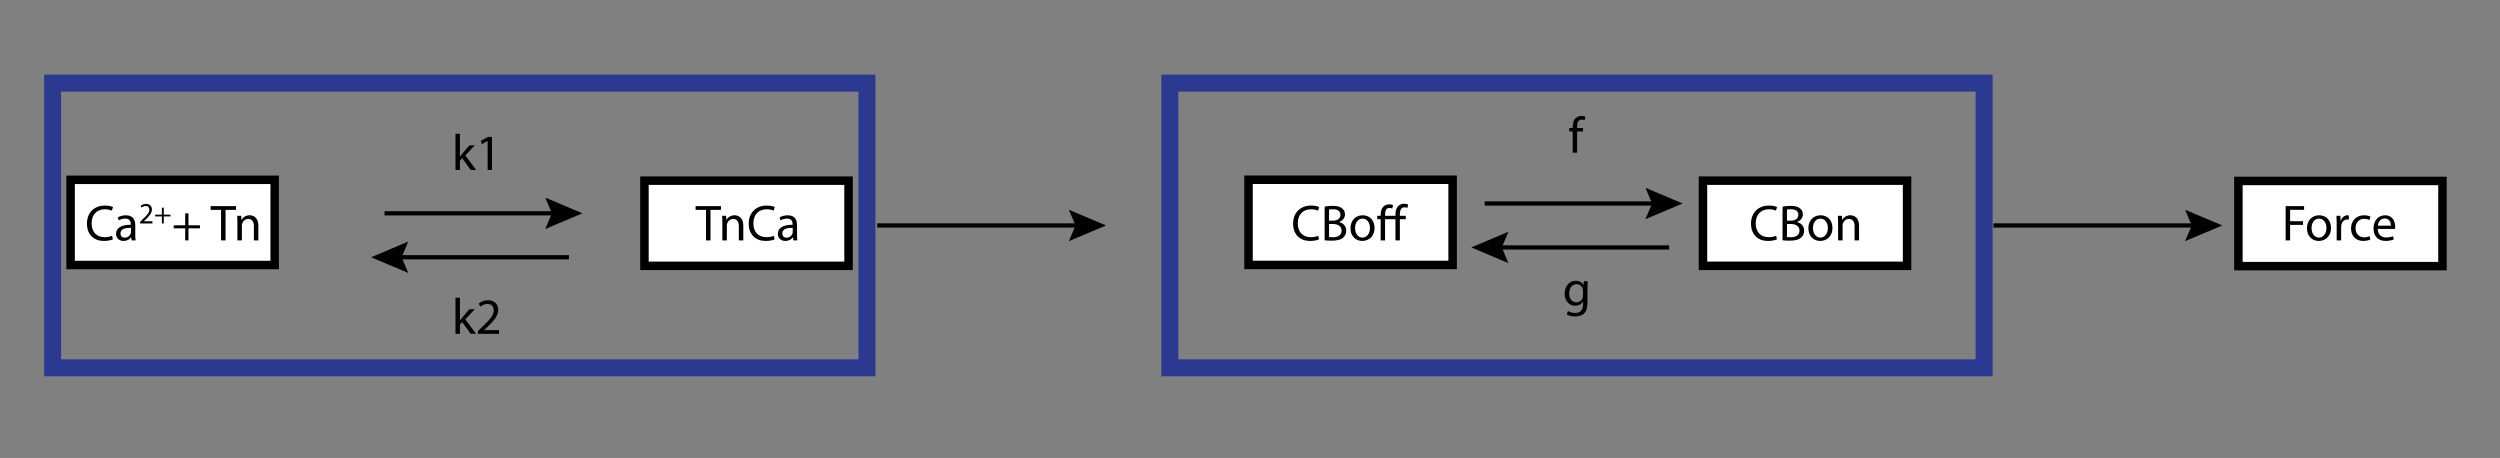 <?xml version="1.0" encoding="utf-8"?>
<!-- Generator: Adobe Illustrator 14.0.0, SVG Export Plug-In . SVG Version: 6.00 Build 43363)  -->
<!DOCTYPE svg PUBLIC "-//W3C//DTD SVG 1.1//EN" "http://www.w3.org/Graphics/SVG/1.1/DTD/svg11.dtd">
<svg version="1.1" id="Layer_1" xmlns="http://www.w3.org/2000/svg" xmlns:xlink="http://www.w3.org/1999/xlink" x="0px" y="0px"
	 width="589.64px" height="108px" viewBox="0 0 589.64 108" enable-background="new 0 0 589.64 108" xml:space="preserve">
<rect x="0" y="0" width="589.64" height="108" fill="#808080" stroke="none"/>
<rect x="12.413" y="19.604" fill="none" stroke="#2B3990" stroke-width="4" width="192.062" height="67.145"/>
<g id="Ca_t">
	<rect id="Ca_t_path1" x="16.652" y="42.412" fill="#FFFFFF" stroke="#000000" stroke-width="2" width="48.136" height="20.089"/>
	<g>
		<path fill="#010101" d="M26.621,56.445c-0.372,0.193-1.151,0.385-2.136,0.385c-2.278,0-3.981-1.439-3.981-4.102
			c0-2.542,1.715-4.246,4.222-4.246c0.996,0,1.644,0.216,1.919,0.36l-0.264,0.852c-0.384-0.192-0.948-0.336-1.619-0.336
			c-1.895,0-3.154,1.211-3.154,3.334c0,1.992,1.14,3.25,3.095,3.25c0.647,0,1.295-0.131,1.715-0.336L26.621,56.445z"/>
		<path fill="#010101" d="M31.901,55.307c0,0.504,0.024,0.995,0.084,1.392h-0.946l-0.084-0.731h-0.036
			c-0.324,0.456-0.947,0.863-1.775,0.863c-1.175,0-1.774-0.828-1.774-1.667c0-1.403,1.247-2.171,3.489-2.159v-0.12
			c0-0.468-0.132-1.343-1.318-1.331c-0.553,0-1.116,0.156-1.523,0.432l-0.24-0.708c0.479-0.3,1.188-0.504,1.919-0.504
			c1.775,0,2.207,1.211,2.207,2.363L31.901,55.307L31.901,55.307z M30.882,53.736c-1.151-0.024-2.458,0.18-2.458,1.307
			c0,0.696,0.456,1.008,0.983,1.008c0.768,0,1.259-0.48,1.427-0.972c0.036-0.12,0.048-0.24,0.048-0.336V53.736z"/>
		<path fill="#010101" d="M33.047,52.702v-0.377l0.481-0.468c1.16-1.104,1.691-1.691,1.691-2.376c0-0.461-0.216-0.888-0.895-0.888
			c-0.412,0-0.755,0.21-0.965,0.384l-0.195-0.433c0.308-0.259,0.762-0.461,1.278-0.461c0.979,0,1.392,0.671,1.392,1.321
			c0,0.839-0.608,1.517-1.565,2.439l-0.355,0.335v0.014h2.034v0.51H33.047z"/>
		<path fill="#010101" d="M38.627,48.984v1.642h1.58v0.419h-1.58v1.656H38.18v-1.656H36.6v-0.419h1.58v-1.642H38.627z"/>
		<path d="M44.449,50.318v2.818h2.71v0.72h-2.71v2.842h-0.769v-2.842h-2.71v-0.72h2.71v-2.818H44.449z"/>
		<path d="M52.142,49.502h-2.459v-0.887h5.985v0.887h-2.472v7.196h-1.055V49.502z"/>
		<path d="M55.994,52.464c0-0.611-0.013-1.091-0.049-1.571h0.937l0.06,0.959h0.024c0.288-0.54,0.959-1.08,1.919-1.08
			c0.803,0,2.051,0.48,2.051,2.471v3.454H59.88v-3.346c0-0.936-0.348-1.715-1.343-1.715c-0.685,0-1.224,0.492-1.415,1.079
			c-0.048,0.132-0.072,0.312-0.072,0.492v3.49h-1.056V52.464z"/>
	</g>
</g>
<g id="TnCa">
	<rect id="TnCa_path1" x="151.997" y="42.611" fill="#FFFFFF" stroke="#000000" stroke-width="2" width="48.136" height="20.089"/>
	<g>
		<path d="M166.52,49.502h-2.459v-0.887h5.985v0.887h-2.471v7.196h-1.056V49.502L166.52,49.502z"/>
		<path d="M170.372,52.464c0-0.611-0.013-1.091-0.048-1.571h0.936l0.06,0.959h0.024c0.288-0.54,0.959-1.08,1.919-1.08
			c0.803,0,2.051,0.48,2.051,2.471v3.454h-1.056v-3.346c0-0.936-0.348-1.715-1.343-1.715c-0.685,0-1.224,0.492-1.415,1.079
			c-0.048,0.132-0.072,0.312-0.072,0.492v3.49h-1.056V52.464z"/>
		<path d="M182.705,56.445c-0.372,0.193-1.151,0.385-2.136,0.385c-2.278,0-3.981-1.439-3.981-4.102c0-2.542,1.715-4.246,4.222-4.246
			c0.996,0,1.644,0.216,1.919,0.36l-0.264,0.852c-0.384-0.192-0.948-0.336-1.619-0.336c-1.895,0-3.154,1.211-3.154,3.334
			c0,1.992,1.14,3.25,3.095,3.25c0.646,0,1.295-0.131,1.715-0.336L182.705,56.445z"/>
		<path d="M187.986,55.307c0,0.504,0.024,0.995,0.084,1.392h-0.946l-0.084-0.731h-0.036c-0.324,0.456-0.947,0.863-1.775,0.863
			c-1.175,0-1.774-0.828-1.774-1.667c0-1.403,1.247-2.171,3.489-2.159v-0.12c0-0.468-0.132-1.343-1.318-1.331
			c-0.551,0-1.115,0.156-1.523,0.432l-0.24-0.708c0.479-0.3,1.188-0.504,1.919-0.504c1.775,0,2.207,1.211,2.207,2.363
			L187.986,55.307L187.986,55.307z M186.967,53.736c-1.151-0.024-2.459,0.18-2.459,1.307c0,0.696,0.456,1.008,0.983,1.008
			c0.768,0,1.259-0.48,1.427-0.972c0.036-0.12,0.048-0.24,0.048-0.336L186.967,53.736L186.967,53.736z"/>
	</g>
</g>
<g>
	<path d="M108.472,36.936h0.024c0.144-0.204,0.336-0.456,0.504-0.66l1.715-2.003h1.259l-2.229,2.387l2.554,3.418h-1.295
		l-1.991-2.782l-0.54,0.6v2.183h-1.043v-8.515h1.043V36.936z"/>
	<path d="M115.011,33.266h-0.024l-1.354,0.732l-0.204-0.804l1.703-0.912h0.899v7.796h-1.02V33.266z"/>
</g>
<g>
	<path d="M108.472,75.593h0.024c0.144-0.204,0.336-0.456,0.504-0.659l1.715-2.004h1.259l-2.229,2.387l2.554,3.418h-1.295
		l-1.991-2.781l-0.54,0.6v2.184h-1.043V70.22h1.043V75.593z"/>
	<path d="M112.72,78.734v-0.646l0.828-0.804c1.991-1.896,2.902-2.902,2.902-4.078c0-0.792-0.372-1.522-1.535-1.522
		c-0.708,0-1.295,0.359-1.655,0.659l-0.336-0.743c0.528-0.445,1.307-0.793,2.195-0.793c1.679,0,2.387,1.151,2.387,2.268
		c0,1.439-1.043,2.603-2.688,4.186l-0.611,0.576v0.023h3.489v0.875H112.72z"/>
</g>
<g>
	<g>
		<g>
			<line fill="none" stroke="#010101" x1="93.484" y1="60.674" x2="134.201" y2="60.674"/>
			<polygon fill="#010101" points="96.293,56.971 94.72,60.674 96.293,64.378 87.515,60.674 			"/>
		</g>
	</g>
	<g>
		<g>
			<line fill="none" stroke="#010101" x1="131.404" y1="50.308" x2="90.688" y2="50.308"/>
			<polygon fill="#010101" points="128.596,54.011 130.168,50.308 128.596,46.604 137.374,50.308 			"/>
		</g>
	</g>
</g>
<rect x="275.9" y="19.604" fill="none" stroke="#2B3990" stroke-width="4" width="192.062" height="67.145"/>
<g id="CumCB_off">
	
		<rect id="CumCB_off_path1" x="294.473" y="42.395" fill="#FFFFFF" stroke="#000000" stroke-width="2" width="48.137" height="20.089"/>
	<g>
		<path d="M311.1,56.445c-0.371,0.191-1.149,0.384-2.135,0.384c-2.278,0-3.98-1.438-3.98-4.102c0-2.542,1.716-4.246,4.222-4.246
			c0.996,0,1.643,0.216,1.919,0.36l-0.264,0.852c-0.385-0.192-0.948-0.336-1.619-0.336c-1.896,0-3.154,1.211-3.154,3.334
			c0,1.991,1.141,3.25,3.095,3.25c0.647,0,1.296-0.133,1.716-0.336L311.1,56.445z"/>
		<path d="M312.424,48.733c0.455-0.108,1.188-0.18,1.906-0.18c1.043,0,1.715,0.18,2.207,0.588c0.42,0.312,0.684,0.792,0.684,1.427
			c0,0.792-0.526,1.475-1.367,1.775v0.036c0.769,0.18,1.668,0.815,1.668,2.015c0,0.696-0.276,1.235-0.696,1.62
			c-0.551,0.516-1.463,0.754-2.781,0.754c-0.721,0-1.271-0.048-1.619-0.096L312.424,48.733L312.424,48.733z M313.467,52.044h0.947
			c1.092,0,1.739-0.588,1.739-1.367c0-0.936-0.708-1.319-1.764-1.319c-0.479,0-0.756,0.036-0.924,0.072L313.467,52.044
			L313.467,52.044z M313.467,55.906c0.216,0.035,0.504,0.048,0.875,0.048c1.08,0,2.075-0.396,2.075-1.571
			c0-1.091-0.947-1.559-2.087-1.559h-0.863V55.906z"/>
		<path d="M324.192,53.747c0,2.146-1.498,3.082-2.891,3.082c-1.56,0-2.782-1.151-2.782-2.986c0-1.931,1.283-3.07,2.878-3.07
			C323.065,50.772,324.192,51.984,324.192,53.747z M319.599,53.807c0,1.271,0.721,2.231,1.751,2.231
			c1.009,0,1.765-0.947,1.765-2.255c0-0.983-0.492-2.219-1.74-2.219C320.139,51.564,319.599,52.715,319.599,53.807z"/>
		<path d="M329.125,56.697v-5.001h-2.447v5.001h-1.043v-5.001h-0.804v-0.803h0.804v-0.18c0-0.815,0.191-1.511,0.647-1.979
			c0.336-0.335,0.814-0.54,1.464-0.54c0.336,0,0.646,0.108,0.827,0.204l-0.216,0.792c-0.156-0.084-0.385-0.156-0.623-0.156
			c-0.828,0-1.058,0.708-1.058,1.619v0.24h2.447v-0.276c0-0.815,0.18-1.559,0.672-2.027c0.396-0.384,0.924-0.54,1.402-0.54
			c0.385,0,0.708,0.084,0.899,0.168l-0.133,0.816c-0.168-0.072-0.371-0.132-0.684-0.132c-0.888,0-1.115,0.78-1.115,1.679v0.312
			h1.392v0.803h-1.392v5.001H329.125z"/>
	</g>
</g>
<g id="CumCB_on">
	
		<rect id="CumCB_on_path1" x="401.658" y="42.61" fill="#FFFFFF" stroke="#000000" stroke-width="2" width="48.137" height="20.089"/>
	<g>
		<path d="M419.1,56.445c-0.371,0.191-1.149,0.384-2.135,0.384c-2.278,0-3.98-1.438-3.98-4.102c0-2.542,1.716-4.246,4.222-4.246
			c0.996,0,1.643,0.216,1.919,0.36l-0.264,0.852c-0.385-0.192-0.948-0.336-1.619-0.336c-1.896,0-3.154,1.211-3.154,3.334
			c0,1.991,1.141,3.25,3.095,3.25c0.647,0,1.296-0.133,1.716-0.336L419.1,56.445z"/>
		<path d="M420.424,48.733c0.455-0.108,1.188-0.18,1.906-0.18c1.043,0,1.715,0.18,2.207,0.588c0.42,0.312,0.684,0.792,0.684,1.427
			c0,0.792-0.526,1.475-1.367,1.775v0.036c0.769,0.18,1.668,0.815,1.668,2.015c0,0.696-0.276,1.235-0.696,1.62
			c-0.551,0.516-1.463,0.754-2.781,0.754c-0.721,0-1.271-0.048-1.619-0.096L420.424,48.733L420.424,48.733z M421.467,52.044h0.947
			c1.092,0,1.739-0.588,1.739-1.367c0-0.936-0.708-1.319-1.764-1.319c-0.479,0-0.756,0.036-0.924,0.072L421.467,52.044
			L421.467,52.044z M421.467,55.906c0.216,0.035,0.504,0.048,0.875,0.048c1.08,0,2.075-0.396,2.075-1.571
			c0-1.091-0.947-1.559-2.087-1.559h-0.863V55.906z"/>
		<path d="M432.192,53.747c0,2.146-1.498,3.082-2.891,3.082c-1.56,0-2.782-1.151-2.782-2.986c0-1.931,1.283-3.07,2.878-3.07
			C431.065,50.772,432.192,51.984,432.192,53.747z M427.599,53.807c0,1.271,0.721,2.231,1.751,2.231
			c1.009,0,1.765-0.947,1.765-2.255c0-0.983-0.492-2.219-1.74-2.219C428.139,51.564,427.599,52.715,427.599,53.807z"/>
		<path d="M433.528,52.463c0-0.611-0.014-1.091-0.05-1.571h0.937l0.061,0.959h0.023c0.288-0.54,0.96-1.08,1.92-1.08
			c0.803,0,2.051,0.48,2.051,2.471v3.453h-1.057V53.35c0-0.936-0.348-1.715-1.343-1.715c-0.685,0-1.225,0.492-1.415,1.079
			c-0.048,0.132-0.072,0.312-0.072,0.492v3.489h-1.055V52.463L433.528,52.463z"/>
	</g>
</g>
<g>
	<g>
		<g>
			<line fill="none" stroke="#010101" x1="352.972" y1="58.359" x2="393.688" y2="58.359"/>
			<polygon fill="#010101" points="355.781,54.656 354.208,58.359 355.781,62.062 347.003,58.359 			"/>
		</g>
	</g>
	<g>
		<g>
			<line fill="none" stroke="#010101" x1="390.892" y1="47.993" x2="350.175" y2="47.993"/>
			<polygon fill="#010101" points="388.083,51.696 389.656,47.993 388.083,44.289 396.862,47.993 			"/>
		</g>
	</g>
</g>
<g>
	<path d="M370.929,36.001V31h-0.804v-0.803h0.804v-0.276c0-0.815,0.192-1.559,0.672-2.027c0.396-0.384,0.924-0.54,1.415-0.54
		c0.385,0,0.695,0.084,0.899,0.168l-0.145,0.816c-0.155-0.072-0.358-0.132-0.672-0.132c-0.898,0-1.127,0.78-1.127,1.679v0.312h1.402
		V31h-1.402v5.001H370.929z"/>
</g>
<g>
	<path d="M374.418,71.285c0,1.343-0.275,2.146-0.827,2.663c-0.575,0.516-1.392,0.696-2.122,0.696c-0.695,0-1.464-0.168-1.932-0.48
		l0.264-0.814c0.384,0.252,0.983,0.467,1.703,0.467c1.08,0,1.871-0.563,1.871-2.039v-0.635h-0.023
		c-0.312,0.539-0.947,0.972-1.848,0.972c-1.438,0-2.471-1.224-2.471-2.831c0-1.967,1.283-3.07,2.627-3.07
		c1.008,0,1.547,0.516,1.811,0.996h0.024l0.036-0.875h0.936c-0.036,0.408-0.049,0.887-0.049,1.583V71.285z M373.364,68.623
		c0-0.18-0.013-0.336-0.062-0.468c-0.19-0.624-0.694-1.128-1.475-1.128c-1.008,0-1.729,0.853-1.729,2.195
		c0,1.141,0.589,2.088,1.717,2.088c0.658,0,1.245-0.408,1.463-1.08c0.06-0.18,0.084-0.383,0.084-0.563L373.364,68.623
		L373.364,68.623z"/>
</g>
<g>
	<g>
		<line fill="none" stroke="#010101" x1="254.901" y1="53.176" x2="206.901" y2="53.176"/>
		<polygon fill="#010101" points="252.092,56.879 253.665,53.176 252.092,49.472 260.87,53.176 		"/>
	</g>
</g>
<g>
	<g>
		<line fill="none" stroke="#010101" x1="518.173" y1="53.175" x2="470.174" y2="53.175"/>
		<polygon fill="#010101" points="515.365,56.878 516.938,53.175 515.365,49.471 524.143,53.175 		"/>
	</g>
</g>
<g id="FTI">
	<rect id="FTI_path1" x="527.936" y="42.678" fill="#FFFFFF" stroke="#000000" stroke-width="2" width="48.136" height="20.089"/>
	<g>
		<path d="M539.081,48.614h4.354v0.875h-3.298v2.687h3.046v0.863h-3.046v3.658h-1.056V48.614z"/>
		<path d="M549.782,53.748c0,2.146-1.499,3.082-2.892,3.082c-1.56,0-2.781-1.15-2.781-2.986c0-1.931,1.282-3.07,2.878-3.07
			C548.655,50.773,549.782,51.984,549.782,53.748z M545.188,53.807c0,1.271,0.721,2.231,1.752,2.231
			c1.008,0,1.763-0.947,1.763-2.255c0-0.983-0.491-2.219-1.738-2.219C545.729,51.564,545.188,52.716,545.188,53.807z"/>
		<path d="M551.118,52.704c0-0.684-0.013-1.271-0.049-1.811h0.924l0.048,1.151h0.036c0.264-0.78,0.911-1.271,1.619-1.271
			c0.107,0,0.191,0.012,0.288,0.024v0.996c-0.108-0.024-0.217-0.024-0.36-0.024c-0.743,0-1.271,0.552-1.415,1.343
			c-0.023,0.144-0.036,0.324-0.036,0.492v3.094h-1.055V52.704L551.118,52.704z"/>
		<path d="M559.06,56.494c-0.275,0.132-0.888,0.336-1.668,0.336c-1.751,0-2.89-1.188-2.89-2.962c0-1.787,1.223-3.094,3.118-3.094
			c0.623,0,1.175,0.156,1.463,0.312l-0.239,0.803c-0.252-0.132-0.647-0.276-1.224-0.276c-1.331,0-2.051,0.996-2.051,2.195
			c0,1.342,0.862,2.17,2.015,2.17c0.6,0,0.995-0.144,1.295-0.275L559.06,56.494z"/>
		<path d="M560.813,53.987c0.023,1.427,0.924,2.015,1.99,2.015c0.756,0,1.225-0.132,1.607-0.3l0.19,0.756
			c-0.372,0.168-1.02,0.372-1.941,0.372c-1.787,0-2.854-1.188-2.854-2.938c0-1.751,1.031-3.118,2.724-3.118
			c1.905,0,2.397,1.655,2.397,2.723c0,0.216-0.013,0.372-0.036,0.492h-4.077V53.987z M563.907,53.231
			c0.012-0.659-0.276-1.703-1.463-1.703c-1.08,0-1.535,0.971-1.619,1.703H563.907z"/>
	</g>
</g>
</svg>
